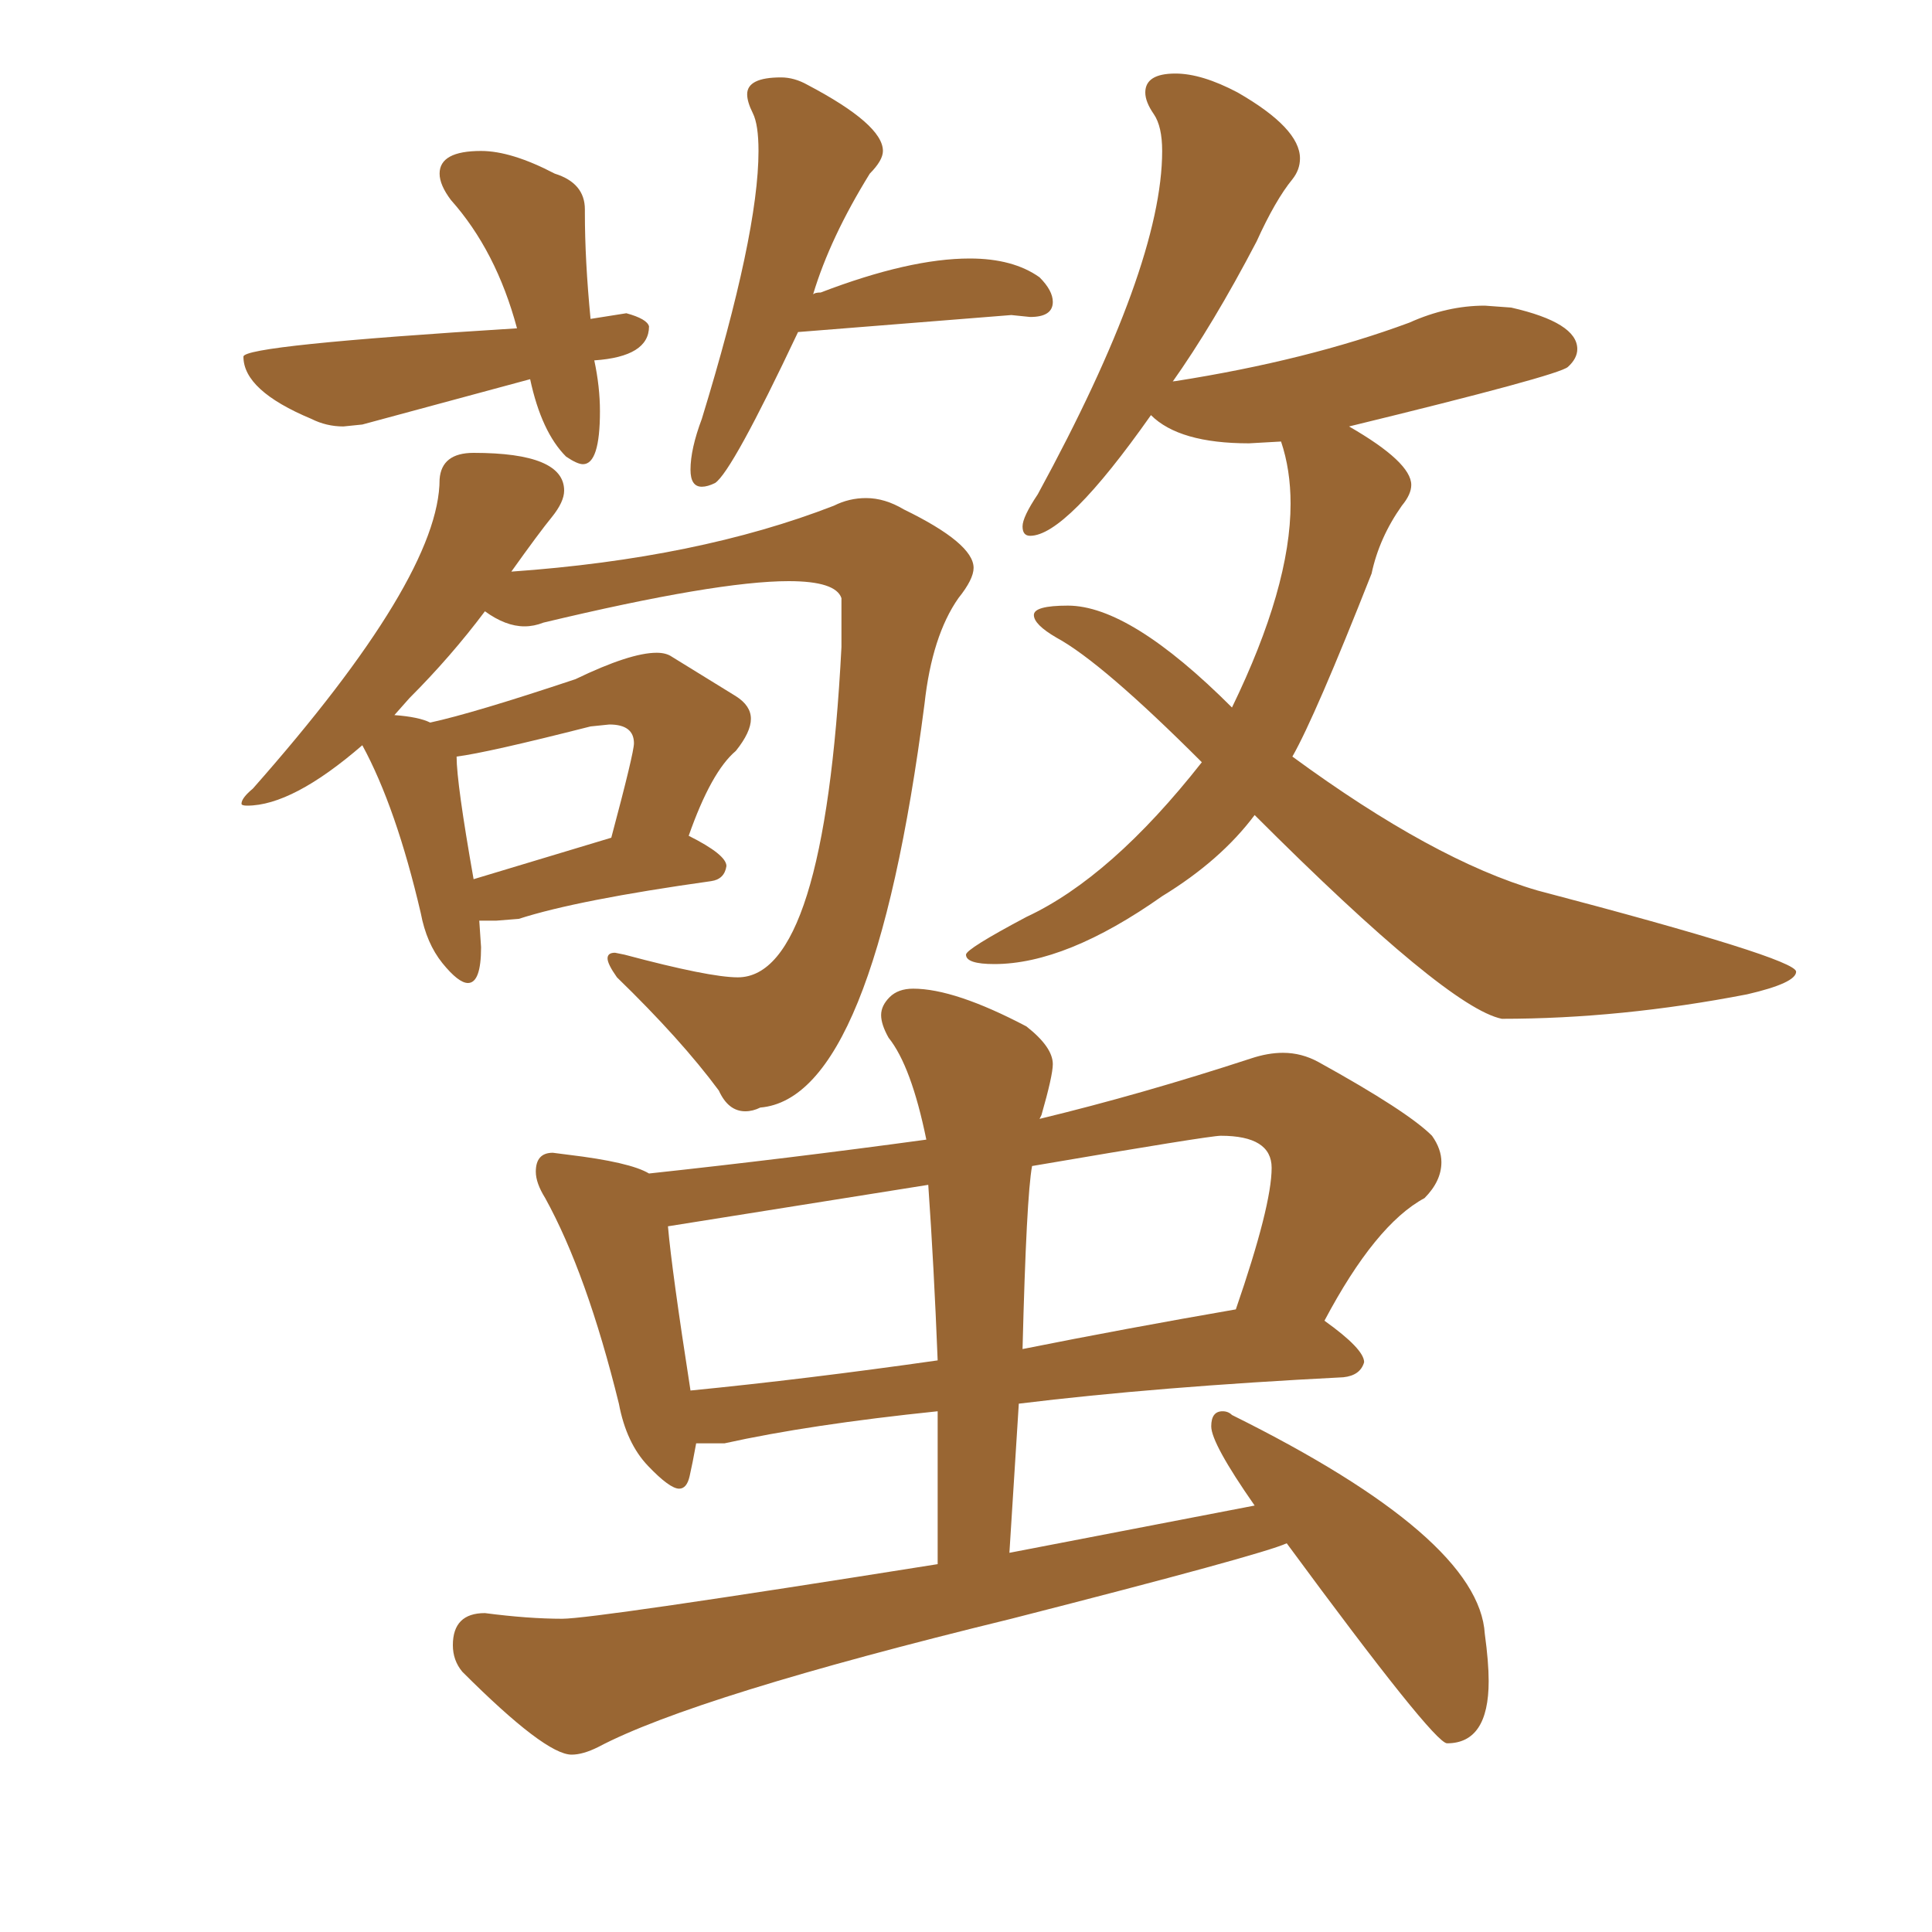 <svg xmlns="http://www.w3.org/2000/svg" xmlns:xlink="http://www.w3.org/1999/xlink" width="150" height="150"><path fill="#996633" padding="10" d="M45.26 36.04L45.26 36.04Q46.58 36.04 46.58 31.93L46.58 31.93Q46.58 30.03 46.14 27.98L46.14 27.98Q50.39 27.69 50.39 25.34L50.39 25.34Q50.24 24.76 48.63 24.32L48.63 24.32L45.85 24.76Q45.41 20.21 45.41 16.55L45.41 16.55L45.41 16.26Q45.41 14.21 43.07 13.48L43.07 13.48Q39.70 11.72 37.35 11.72L37.35 11.72Q34.13 11.72 34.13 13.48L34.13 13.48Q34.13 14.36 35.01 15.53L35.01 15.53Q38.53 19.48 40.14 25.49L40.14 25.49Q18.90 26.81 18.90 27.69L18.90 27.69Q18.90 30.32 24.17 32.52L24.17 32.52Q25.34 33.11 26.66 33.11L26.66 33.11L28.13 32.96L41.16 29.44Q42.04 33.54 43.95 35.45L43.95 35.45Q44.82 36.04 45.26 36.04ZM54.49 37.79L54.49 37.79Q54.93 37.79 55.52 37.50L55.52 37.50Q56.84 36.62 61.96 25.78L61.96 25.78L78.52 24.46L79.98 24.61Q81.74 24.61 81.74 23.44L81.74 23.44Q81.74 22.56 80.71 21.53L80.71 21.53Q78.66 20.07 75.29 20.07L75.29 20.07Q70.61 20.07 63.72 22.71L63.72 22.71Q63.28 22.71 63.13 22.85L63.13 22.85Q64.45 18.46 67.53 13.48L67.53 13.48Q68.55 12.45 68.55 11.72L68.55 11.72Q68.55 9.67 62.70 6.59L62.70 6.59Q61.67 6.01 60.64 6.01L60.64 6.01Q58.01 6.01 58.01 7.32L58.01 7.32Q58.01 7.91 58.45 8.79Q58.89 9.67 58.89 11.72L58.89 11.72Q58.89 18.16 54.49 32.52L54.49 32.52Q53.61 34.86 53.61 36.47L53.61 36.47Q53.61 37.79 54.49 37.79ZM57.86 86.28L57.86 86.28Q58.45 86.28 59.03 85.99L59.03 85.99Q67.82 85.25 71.78 54.64L71.78 54.64Q72.36 49.37 74.41 46.44L74.41 46.44Q75.59 44.97 75.59 44.09L75.59 44.09Q75.59 42.19 70.17 39.55L70.17 39.55Q68.70 38.67 67.24 38.67L67.24 38.67Q65.92 38.67 64.75 39.26L64.75 39.26Q54.20 43.36 39.70 44.38L39.70 44.38Q41.89 41.31 42.85 40.14Q43.80 38.96 43.80 38.09L43.80 38.09Q43.80 35.16 36.77 35.16L36.77 35.16Q34.28 35.16 34.13 37.21L34.13 37.21Q34.13 44.82 19.63 61.23L19.63 61.23Q18.75 61.96 18.75 62.40L18.75 62.40Q18.75 62.55 19.19 62.55L19.19 62.55Q22.71 62.55 28.13 57.86L28.13 57.86Q30.76 62.70 32.67 70.90L32.67 70.90Q33.11 73.24 34.35 74.78Q35.60 76.32 36.33 76.32L36.33 76.32Q37.35 76.32 37.35 73.54L37.35 73.54L37.21 71.48L38.53 71.48L40.28 71.34Q44.82 69.87 55.22 68.41L55.22 68.41Q56.25 68.26 56.40 67.24L56.40 67.24Q56.40 66.36 53.47 64.89L53.47 64.89Q55.22 59.91 57.13 58.30L57.13 58.30Q58.30 56.84 58.30 55.81L58.30 55.81Q58.30 54.79 57.13 54.05L57.13 54.05L52.15 50.98Q51.71 50.68 50.98 50.68L50.98 50.68Q48.93 50.68 44.68 52.73L44.68 52.73Q36.77 55.37 33.40 56.10L33.40 56.10Q32.52 55.66 30.62 55.52L30.62 55.52L31.79 54.20Q35.01 50.98 37.65 47.46L37.65 47.46Q39.26 48.63 40.72 48.63L40.72 48.63Q41.46 48.63 42.19 48.34L42.19 48.34Q55.66 45.12 61.23 45.12L61.23 45.12Q64.89 45.12 65.33 46.44L65.33 46.44L65.33 50.24Q64.01 75.88 57.28 75.88L57.28 75.88Q55.08 75.88 48.49 74.12L48.49 74.12L47.75 73.97Q47.17 73.97 47.17 74.41L47.17 74.41Q47.17 74.85 47.90 75.88L47.90 75.88Q52.88 80.71 55.81 84.67L55.81 84.67Q56.54 86.28 57.86 86.28ZM47.46 65.04L36.77 68.26Q35.45 60.79 35.45 58.74L35.45 58.74Q37.79 58.45 45.85 56.40L45.85 56.40L47.31 56.25Q49.22 56.25 49.22 57.71L49.22 57.71Q49.22 58.45 47.46 65.04L47.46 65.04ZM116.60 79.10L116.60 79.10Q125.83 79.10 135.64 77.20L135.64 77.20Q139.45 76.32 139.45 75.44L139.45 75.44Q139.45 74.41 119.38 69.14L119.38 69.14Q111.33 66.80 100.34 58.74L100.34 58.74Q102.10 55.66 106.49 44.53L106.49 44.53Q107.08 41.75 108.84 39.26L108.84 39.26Q109.57 38.38 109.57 37.65L109.57 37.65Q109.57 35.89 104.74 33.11L104.74 33.11Q121.00 29.15 121.73 28.49Q122.46 27.83 122.46 27.10L122.46 27.10Q122.46 25.05 117.33 23.88L117.33 23.88L115.28 23.73Q112.35 23.73 109.42 25.05L109.42 25.05Q101.51 27.98 91.26 29.59L91.26 29.59Q90.97 29.59 90.97 29.74L90.97 29.74Q94.19 25.20 97.56 18.75L97.56 18.75Q99.02 15.53 100.34 13.92L100.34 13.92Q100.93 13.18 100.93 12.30L100.93 12.30Q100.93 9.96 96.09 7.18L96.09 7.18Q93.31 5.71 91.26 5.71L91.26 5.71Q88.92 5.71 88.92 7.18L88.92 7.18Q88.92 7.91 89.58 8.86Q90.23 9.81 90.23 11.72L90.23 11.72Q90.23 20.65 80.57 38.38L80.57 38.38Q79.39 40.14 79.39 40.87L79.39 40.87Q79.39 41.60 79.98 41.60L79.98 41.60Q82.76 41.60 89.36 32.23L89.36 32.23Q91.55 34.42 96.97 34.42L96.97 34.42L99.46 34.28Q100.20 36.47 100.20 39.11L100.20 39.11Q100.20 45.56 95.65 54.93L95.65 54.93Q87.74 47.02 82.91 47.02L82.91 47.02Q80.27 47.02 80.27 47.75L80.27 47.75Q80.27 48.49 82.03 49.51L82.03 49.51Q85.55 51.42 93.31 59.18L93.31 59.18Q86.28 68.12 79.69 71.19L79.69 71.19Q75 73.68 75 74.12L75 74.12Q75 74.85 77.20 74.85L77.20 74.85Q82.76 74.85 90.23 69.58L90.23 69.58Q94.78 66.80 97.41 63.28L97.41 63.28Q112.35 78.22 116.60 79.10ZM44.38 136.23L44.38 136.23Q45.26 136.23 46.44 135.64L46.44 135.64Q53.91 131.69 78.52 125.68L78.52 125.68Q98.00 120.70 99.90 119.82L99.90 119.82Q111.33 135.35 112.35 135.35L112.35 135.35Q115.58 135.35 115.58 130.52L115.58 130.52Q115.58 129.05 115.28 126.86L115.28 126.86Q114.84 119.38 95.65 109.86L95.65 109.86Q95.36 109.57 94.92 109.57L94.92 109.57Q94.04 109.57 94.04 110.74L94.04 110.74Q94.04 112.06 97.41 116.89L97.41 116.89L78.37 120.56L79.10 108.98Q89.79 107.67 104.30 106.93L104.30 106.93Q105.62 106.79 105.91 105.76L105.91 105.76Q105.91 104.74 102.83 102.54L102.83 102.54Q106.79 95.07 110.60 93.02L110.60 93.02Q111.91 91.70 111.91 90.23L111.91 90.23Q111.91 89.21 111.18 88.18L111.18 88.18Q109.28 86.28 102.39 82.47L102.39 82.47Q101.07 81.74 99.61 81.74L99.61 81.74Q98.44 81.74 97.12 82.18L97.12 82.18Q88.62 84.96 80.71 86.87L80.71 86.87L80.86 86.57Q81.74 83.50 81.74 82.62L81.74 82.62Q81.74 81.30 79.69 79.69L79.69 79.69Q74.12 76.76 70.90 76.76L70.90 76.76Q69.73 76.76 69.07 77.42Q68.41 78.08 68.41 78.81L68.41 78.81Q68.41 79.54 68.99 80.57L68.99 80.57Q70.75 82.76 71.92 88.48L71.92 88.48Q61.23 89.94 50.39 91.11L50.39 91.11Q48.93 90.23 44.09 89.65L44.09 89.65L42.92 89.50Q41.60 89.50 41.60 90.97L41.60 90.97Q41.60 91.85 42.33 93.02L42.33 93.02Q45.56 98.88 48.05 108.98L48.05 108.98Q48.63 112.06 50.32 113.82Q52.00 115.58 52.73 115.58L52.73 115.58Q53.32 115.58 53.54 114.62Q53.76 113.67 54.05 112.06L54.05 112.06L56.25 112.06Q62.84 110.60 72.80 109.57L72.80 109.57L72.80 121.44Q46.14 125.68 43.65 125.68L43.65 125.68Q41.02 125.68 37.65 125.24L37.65 125.24Q35.16 125.24 35.16 127.73L35.16 127.73Q35.16 128.91 35.89 129.79L35.89 129.79Q42.33 136.23 44.38 136.23ZM53.61 107.96L53.61 107.96Q52.15 98.58 51.86 95.21L51.86 95.21L72.07 91.99Q72.51 98.29 72.80 105.62L72.80 105.62Q62.55 107.08 53.61 107.96ZM79.39 104.74L79.39 104.74Q79.69 92.87 80.13 90.53L80.13 90.53Q93.90 88.18 94.78 88.18L94.78 88.18Q98.73 88.18 98.73 90.67L98.73 90.67Q98.73 93.60 95.95 101.66L95.95 101.66Q87.45 103.13 79.39 104.74Z"/></svg>